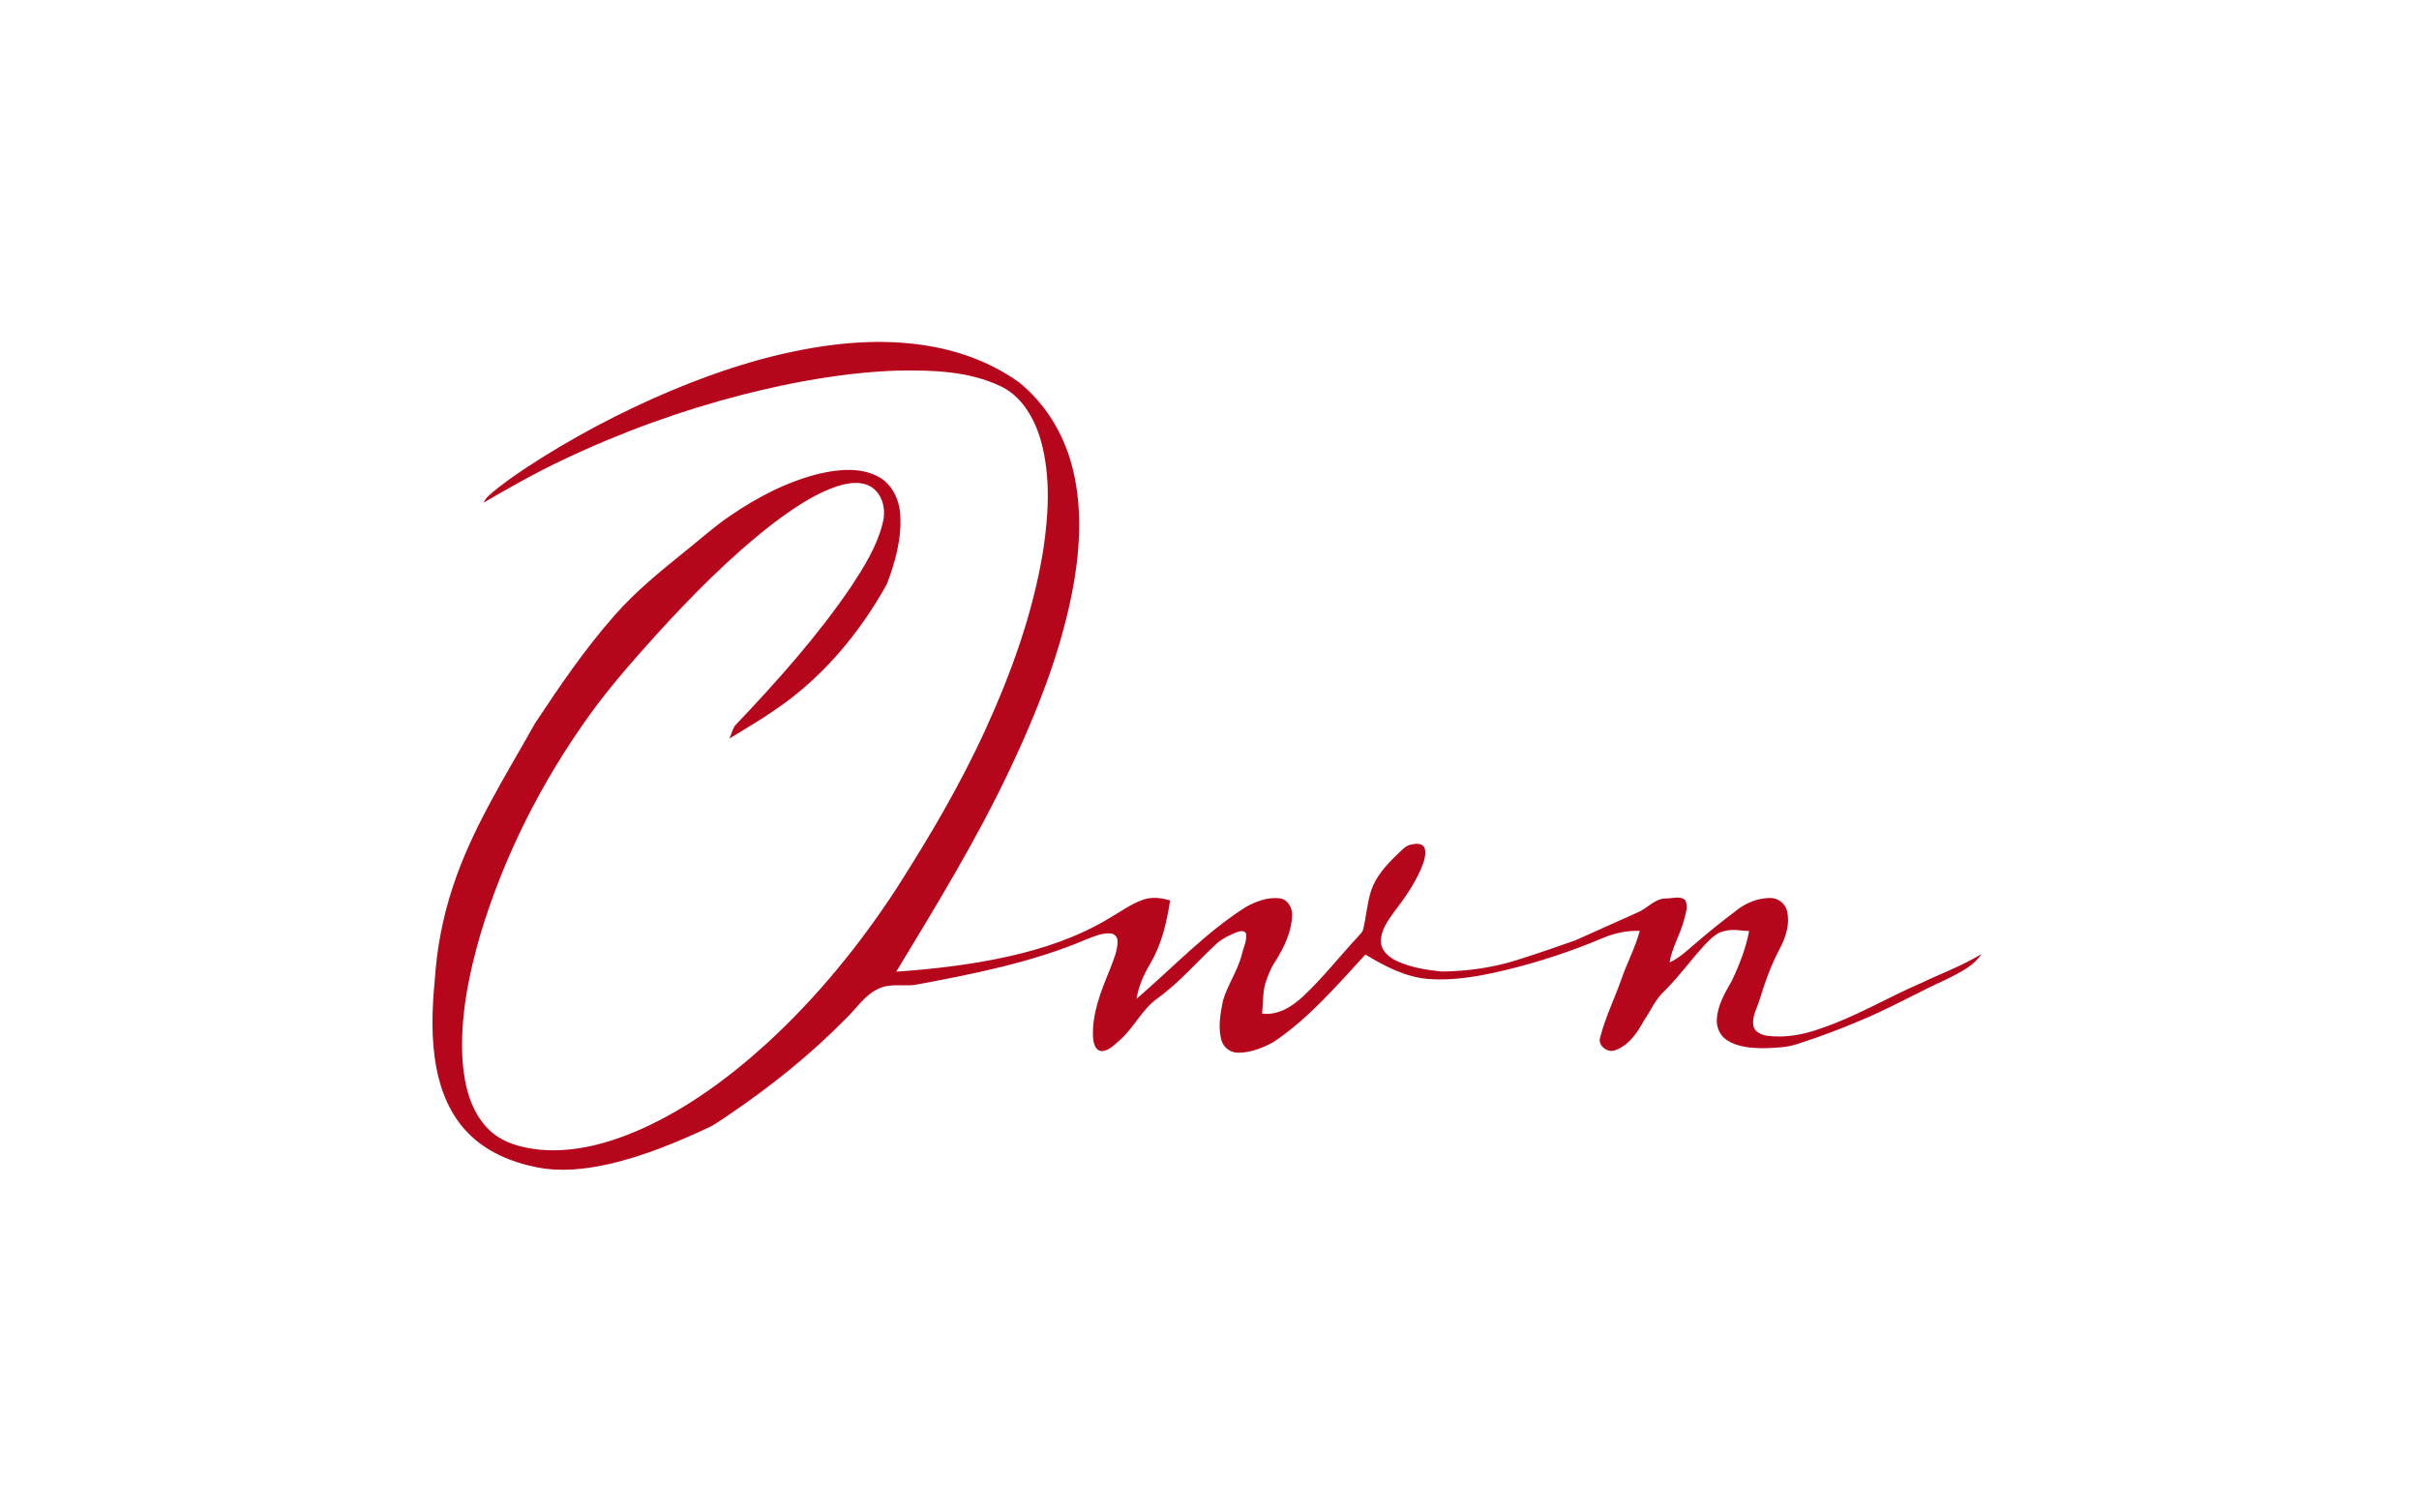 <?xml version="1.0" encoding="UTF-8" ?>
<!DOCTYPE svg PUBLIC "-//W3C//DTD SVG 1.1//EN" "http://www.w3.org/Graphics/SVG/1.1/DTD/svg11.dtd">
<svg width="1334pt" height="834pt" viewBox="0 0 1334 834" version="1.1" xmlns="http://www.w3.org/2000/svg">
<g id="#b6061bff">
<path fill="#b6061b" opacity="1.00" d=" M 459.93 190.17 C 484.28 187.24 509.55 188.04 532.92 196.06 C 543.27 199.62 553.17 204.56 562.06 210.97 C 576.18 222.39 586.16 238.55 590.91 256.02 C 596.71 277.09 595.89 299.40 592.34 320.78 C 586.07 357.06 572.42 391.59 556.74 424.73 C 538.53 463.23 516.27 499.60 494.24 535.98 C 515.02 534.54 535.77 532.09 556.12 527.58 C 575.48 523.28 594.55 516.83 611.60 506.56 C 617.72 503.08 623.44 498.75 630.13 496.37 C 635.02 494.57 640.38 495.19 645.27 496.70 C 643.46 508.71 640.63 520.81 634.42 531.37 C 630.80 537.44 627.89 543.98 626.72 550.99 C 646.67 533.86 664.83 514.37 687.16 500.22 C 692.80 497.15 699.33 494.66 705.85 495.54 C 710.31 496.20 712.79 500.85 712.54 505.06 C 712.28 513.94 708.23 522.20 703.71 529.67 C 700.86 533.72 699.07 538.40 697.56 543.08 C 696.34 548.33 696.55 553.76 696.00 559.09 C 704.68 560.23 712.52 555.32 718.58 549.63 C 729.62 539.28 738.95 527.29 749.27 516.25 C 750.10 515.23 751.21 514.33 751.63 513.04 C 753.48 505.81 753.83 498.25 756.18 491.15 C 758.82 483.29 764.60 477.05 770.45 471.39 C 772.99 469.09 775.33 465.99 779.05 465.72 C 781.42 465.13 784.96 465.28 785.77 468.14 C 786.68 472.31 784.78 476.44 783.23 480.22 C 779.51 488.41 774.34 495.82 768.87 502.91 C 765.44 507.70 761.64 512.88 761.51 519.02 C 761.47 524.16 765.73 527.94 770.04 529.98 C 777.84 533.66 786.52 535.01 795.03 535.90 C 809.27 535.73 823.54 533.75 837.13 529.38 C 847.73 526.04 858.25 522.40 868.74 518.70 C 880.25 513.53 891.79 508.41 903.30 503.21 C 908.67 500.95 912.69 495.50 918.94 495.56 C 922.33 495.65 926.55 493.97 929.37 496.52 C 931.18 500.08 929.42 504.22 928.58 507.84 C 926.50 515.70 922.00 522.76 920.74 530.84 C 925.85 528.61 929.89 524.70 934.11 521.16 C 941.46 514.78 949.04 508.64 956.82 502.78 C 962.17 498.31 969.03 495.38 976.06 495.31 C 980.32 495.23 984.40 498.16 985.44 502.35 C 987.18 509.03 985.06 516.05 982.13 522.08 C 977.10 531.29 973.48 541.18 970.43 551.20 C 969.05 556.04 965.95 560.76 966.98 565.97 C 967.76 569.35 971.36 570.82 974.45 571.31 C 984.52 572.64 994.72 570.71 1004.19 567.26 C 1023.38 560.82 1040.79 550.28 1059.33 542.30 C 1070.44 536.98 1082.09 532.75 1092.64 526.30 C 1088.36 533.05 1080.71 536.35 1073.92 539.96 C 1057.78 547.29 1042.34 556.12 1025.94 562.91 C 1014.79 567.69 1003.41 571.92 991.86 575.64 C 985.84 577.83 979.34 577.95 973.01 578.19 C 965.98 578.16 958.43 577.71 952.36 573.75 C 948.49 571.28 946.43 566.60 946.79 562.07 C 947.25 554.37 951.29 547.57 955.02 541.04 C 959.21 532.28 962.74 523.14 964.59 513.59 C 960.11 513.37 955.56 512.32 951.13 513.54 C 946.53 514.37 943.27 517.96 940.16 521.14 C 932.64 529.32 926.11 538.38 918.26 546.26 C 913.00 550.92 910.28 557.59 906.37 563.29 C 902.87 569.84 898.16 576.52 890.94 579.22 C 886.60 581.18 880.68 576.55 882.53 571.91 C 885.36 560.99 890.41 550.83 894.12 540.21 C 897.23 531.19 901.80 522.72 904.28 513.48 C 897.45 513.23 890.66 514.61 884.37 517.23 C 866.61 524.74 848.24 530.81 829.49 535.28 C 815.93 538.48 801.97 541.02 787.98 540.03 C 775.25 539.09 763.70 533.02 752.99 526.51 C 737.06 543.70 721.69 561.91 701.99 574.98 C 696.13 578.07 689.67 580.67 682.96 580.68 C 678.91 580.76 674.99 578.17 673.77 574.26 C 671.47 567.02 673.01 559.29 674.41 552.04 C 676.99 543.00 682.79 535.20 684.94 526.02 C 685.75 522.40 687.76 518.84 687.15 515.06 C 686.45 512.92 683.73 513.66 682.17 514.17 C 678.27 515.64 674.45 517.54 671.23 520.21 C 660.13 530.44 650.30 542.12 637.97 550.96 C 629.41 557.20 625.12 567.37 617.09 574.13 C 614.22 576.59 611.21 579.94 607.11 579.77 C 603.66 579.07 603.00 574.90 602.75 571.98 C 602.19 559.03 607.14 546.75 611.97 534.99 C 613.88 529.82 616.40 524.60 616.29 518.97 C 616.28 516.70 614.35 514.84 612.12 514.84 C 607.56 514.67 603.25 516.48 599.11 518.16 C 568.85 531.00 536.41 537.33 504.25 543.32 C 497.66 544.00 490.63 542.35 484.44 545.40 C 476.66 548.91 472.20 556.53 466.17 562.17 C 446.87 581.79 425.31 599.07 402.55 614.51 C 398.50 617.14 394.68 620.20 390.25 622.19 C 372.76 630.31 354.81 637.72 335.97 642.06 C 322.89 645.00 309.17 646.55 295.91 643.85 C 281.95 641.09 268.14 635.28 258.10 624.94 C 248.50 615.22 243.08 602.12 240.62 588.84 C 237.64 572.91 238.22 556.56 239.77 540.50 C 240.90 523.15 244.18 505.94 249.64 489.43 C 260.15 457.17 278.57 428.42 295.04 399.01 C 308.73 378.34 322.71 357.72 339.19 339.13 C 350.60 326.17 364.04 315.23 377.45 304.42 C 385.79 297.79 393.71 290.59 402.54 284.59 C 417.60 274.27 434.11 265.62 451.93 261.26 C 462.47 258.85 474.26 257.66 484.19 262.84 C 491.98 266.86 495.99 275.65 496.47 284.10 C 497.27 297.12 493.72 310.01 489.12 322.07 C 474.04 349.36 453.43 373.97 427.48 391.51 C 419.33 397.19 410.71 402.14 402.28 407.38 C 403.30 405.05 403.87 402.49 405.25 400.33 C 428.25 376.12 450.66 351.12 469.46 323.45 C 476.46 312.72 483.45 301.59 486.66 289.05 C 488.59 282.25 487.37 274.02 481.62 269.40 C 476.02 265.03 468.28 266.14 461.97 268.12 C 448.67 272.54 437.04 280.70 425.95 289.05 C 402.64 307.15 381.86 328.26 362.01 350.03 C 349.18 364.29 336.43 378.67 325.22 394.27 C 298.71 431.12 277.86 472.21 264.82 515.73 C 258.34 538.18 253.62 561.56 255.08 585.04 C 256.05 598.31 259.32 612.37 268.78 622.27 C 276.29 630.26 287.47 633.16 298.03 634.20 C 317.25 635.86 336.33 630.46 353.76 622.74 C 379.28 611.24 402.08 594.44 422.72 575.68 C 450.20 550.53 473.91 521.44 494.27 490.28 C 512.35 461.99 529.50 433.01 543.45 402.43 C 557.82 370.96 569.67 338.04 575.25 303.80 C 578.30 283.70 579.51 262.75 573.98 242.97 C 570.45 230.68 563.40 218.27 551.29 212.79 C 533.84 204.68 514.05 204.08 495.13 204.41 C 466.31 205.38 437.78 210.53 409.87 217.61 C 375.74 226.39 342.44 238.42 310.62 253.58 C 295.53 260.63 281.08 268.93 266.68 277.25 C 267.49 275.63 268.58 274.17 269.97 273.01 C 276.40 267.32 283.52 262.47 290.64 257.71 C 315.68 241.29 342.28 227.27 369.84 215.59 C 398.67 203.53 428.82 193.99 459.93 190.17 Z" />
</g>
</svg>
